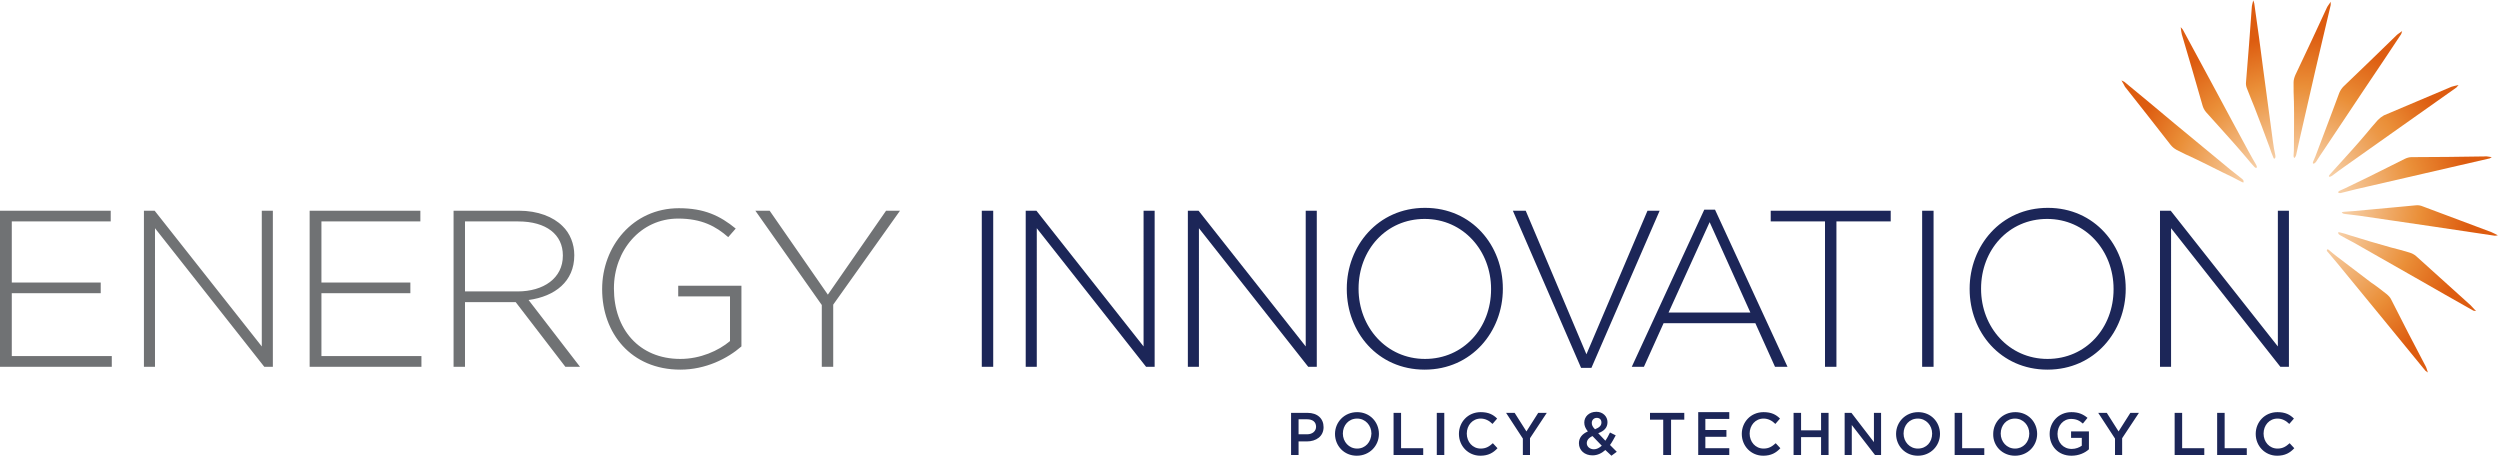 <?xml version="1.0" encoding="utf-8"?>
<!-- Generator: Adobe Illustrator 22.1.0, SVG Export Plug-In . SVG Version: 6.00 Build 0)  -->
<svg version="1.1" id="Layer_1" xmlns="http://www.w3.org/2000/svg" xmlns:xlink="http://www.w3.org/1999/xlink" x="0px" y="0px"
	 viewBox="0 0 700 128" style="enable-background:new 0 0 700 128;" xml:space="preserve">
<style type="text/css">
	.st0{fill:#1C2658;}
	.st1{fill:#707274;}
	.st2{fill:url(#SVGID_1_);}
	.st3{fill:url(#SVGID_2_);}
	.st4{fill:url(#SVGID_3_);}
	.st5{fill:url(#SVGID_4_);}
	.st6{fill:url(#SVGID_5_);}
	.st7{fill:url(#SVGID_6_);}
	.st8{fill:url(#SVGID_7_);}
	.st9{fill:url(#SVGID_8_);}
	.st10{fill:url(#SVGID_9_);}
	.st11{fill:url(#SVGID_10_);}
	.st12{fill-rule:evenodd;clip-rule:evenodd;fill:#1C2658;}
</style>
<path class="st0" d="M365.6,97l-30-38h-3v43.7h3.1V63.9l30.6,38.8h2.4V59h-3.1V97z M399,58.2c-13.2,0-21.9,10.7-21.9,22.6V81
	c0,11.9,8.6,22.5,21.8,22.5s21.9-10.7,21.9-22.6v-0.1C420.8,68.8,412.2,58.2,399,58.2z M417.5,81c0,10.8-7.7,19.5-18.5,19.5
	c-10.8,0-18.6-8.9-18.6-19.6v-0.1c0-10.8,7.7-19.5,18.5-19.5c10.8,0,18.6,8.9,18.6,19.6V81z M320.2,97l-30-38h-3v43.7h3.1V63.9
	l30.6,38.8h2.4V59h-3.1V97z M274.9,102.7h3.2V59h-3.2V102.7z M477.2,58.7l-20.3,44h3.4l5.5-12.2h25.7l5.5,12.2h3.5l-20.3-44H477.2z
	 M467.2,87.5l11.5-25.3l11.4,25.3H467.2z M461.3,59l-17.1,40.2l-17-40.2h-3.6l19.1,44h2.9l19.1-44H461.3z M538.2,102.7h3.2V59h-3.2
	V102.7z M495.8,62h15.2v40.7h3.2V62h15.2v-3h-33.6V62z M573.4,58.2c-13.2,0-21.9,10.7-21.9,22.6V81c0,11.9,8.6,22.5,21.8,22.5
	c13.2,0,21.9-10.7,21.9-22.6v-0.1C595.2,68.8,586.5,58.2,573.4,58.2z M591.8,81c0,10.8-7.7,19.5-18.5,19.5
	c-10.8,0-18.6-8.9-18.6-19.6v-0.1c0-10.8,7.7-19.5,18.5-19.5c10.8,0,18.6,8.9,18.6,19.6V81z M637.8,59v38l-30-38h-3v43.7h3.1V63.9
	l30.6,38.8h2.4V59H637.8z"/>
<path class="st1" d="M3.3,82.1h24.9v-3H3.3V62H31v-3H0v43.7h31.3v-3h-28V82.1z M73.3,97l-30-38h-3v43.7h3.1V63.9L74,102.7h2.4V59
	h-3.1V97z M90,82.1h24.9v-3H90V62h27.7v-3h-31v43.7H118v-3H90V82.1z M160.8,71.5v-0.1c0-3.1-1.2-6.1-3.3-8.1
	c-2.6-2.6-6.9-4.3-12.2-4.3H127v43.7h3.2V84.6h14.2l13.9,18.1h4.1L148,84C155.4,83,160.8,78.8,160.8,71.5z M130.2,81.6V62h14.9
	c7.9,0,12.5,3.7,12.5,9.5v0.1c0,6.3-5.4,10-12.7,10H130.2z M189.9,83h14.5v12.5c-3.2,2.7-8.3,5-13.9,5c-11.6,0-18.6-8.4-18.6-19.7
	v-0.1c0-10.5,7.4-19.5,18-19.5c6.6,0,10.6,2.2,14,5.2L206,64c-4.4-3.6-8.8-5.7-15.9-5.7c-13,0-21.5,10.8-21.5,22.6V81
	c0,12.3,8.1,22.5,21.9,22.5c7.1,0,13.2-3.1,17.1-6.5V80h-17.7V83z M248.1,59l-16.3,23.5L215.5,59h-4l18.6,26.4v17.3h3.2V85.3L252,59
	H248.1z"/>
<g>
	
		<radialGradient id="SVGID_1_" cx="636.903" cy="48.582" r="52.4" fx="639.694" fy="55.271" gradientTransform="matrix(1 0 0 1.004 0 -0.168)" gradientUnits="userSpaceOnUse">
		<stop  offset="2.633477e-02" style="stop-color:#FDEEDC"/>
		<stop  offset="0.528" style="stop-color:#EA8F38"/>
		<stop  offset="0.765" style="stop-color:#DD5C10"/>
	</radialGradient>
	<path class="st2" d="M629.6,42.4c-3.2-5.9-6.4-11.8-9.6-17.8c-2.9-5.4-5.9-10.9-8.8-16.3c-0.1-0.1-0.2-0.2-0.6-0.7
		c0.1,1,0.2,1.5,0.3,2c2,6.6,3.9,13.3,5.8,19.9c0.2,0.7,0.5,1.3,1,1.9c1.2,1.3,2.4,2.7,3.6,4c2.7,3,5.4,6,8,9.1
		c0.6,0.7,1.2,1.5,1.9,2.2c0.1,0.1,0.2,0.2,0.4,0.3c0,0,0.1,0,0.2,0c0,0,0.1-0.1,0.1-0.1c0.1-0.3-0.1-0.5-0.2-0.8
		C631,44.9,630.3,43.7,629.6,42.4z"/>
	
		<radialGradient id="SVGID_2_" cx="634.403" cy="50.248" r="52.4" fx="637.194" fy="56.938" gradientTransform="matrix(0.867 -0.498 0.499 0.87 59.084 322.311)" gradientUnits="userSpaceOnUse">
		<stop  offset="2.543014e-02" style="stop-color:#FDEEDC"/>
		<stop  offset="0.549" style="stop-color:#EA8F38"/>
		<stop  offset="0.765" style="stop-color:#DD5C10"/>
	</radialGradient>
	<path class="st3" d="M627.8,50.1c-1.1-0.9-2.2-1.7-3.3-2.6c-5.2-4.3-10.3-8.5-15.5-12.8c-4.7-3.9-9.4-7.9-14.2-11.8
		c-0.1-0.1-0.3-0.1-0.8-0.4c0.5,0.8,0.7,1.3,1,1.8c4.3,5.4,8.5,10.8,12.8,16.3c0.5,0.6,1,1,1.7,1.4c1.6,0.8,3.2,1.6,4.8,2.3
		c3.6,1.7,7.2,3.6,10.8,5.3c0.8,0.4,1.7,0.9,2.5,1.3c0.1,0.1,0.3,0.1,0.5,0.2c0,0,0.1,0,0.1-0.1c0,0,0-0.1,0-0.2
		C628.2,50.4,628,50.3,627.8,50.1z"/>
	
		<radialGradient id="SVGID_3_" cx="647.57" cy="50.082" r="52.4" fx="650.36" fy="56.771" gradientTransform="matrix(0.234 0.972 -0.976 0.235 544.92 -591.273)" gradientUnits="userSpaceOnUse">
		<stop  offset="6.645344e-02" style="stop-color:#FDEEDC"/>
		<stop  offset="0.178" style="stop-color:#F8D5B0"/>
		<stop  offset="0.357" style="stop-color:#F0AF70"/>
		<stop  offset="0.487" style="stop-color:#EC9847"/>
		<stop  offset="0.555" style="stop-color:#EA8F38"/>
		<stop  offset="0.783" style="stop-color:#DD5C10"/>
	</radialGradient>
	<path class="st4" d="M665.8,33.6c-1.2,1.4-2.4,2.7-3.5,4.1c-2.6,3.1-5.3,6-8,9c-0.6,0.7-1.3,1.4-1.9,2.1c-0.1,0.1-0.2,0.3-0.3,0.4
		c0,0,0,0.1,0,0.2c0,0,0.1,0.1,0.1,0.1c0.3,0,0.5-0.1,0.8-0.3c1.1-0.8,2.2-1.7,3.4-2.5c5.5-3.9,10.9-7.7,16.4-11.6
		c5-3.5,10-7.1,15-10.6c0.1-0.1,0.2-0.2,0.6-0.7c-0.9,0.2-1.4,0.3-2,0.5c-6.3,2.7-12.6,5.3-18.9,8C666.8,32.7,666.3,33.1,665.8,33.6
		z"/>
	
		<radialGradient id="SVGID_4_" cx="648.237" cy="55.582" r="52.4" fx="651.027" fy="62.271" gradientTransform="matrix(-0.148 0.989 -0.992 -0.149 799.491 -577.225)" gradientUnits="userSpaceOnUse">
		<stop  offset="6.394415e-02" style="stop-color:#FDEEDC"/>
		<stop  offset="0.592" style="stop-color:#EA8F38"/>
		<stop  offset="0.838" style="stop-color:#DD5C10"/>
	</radialGradient>
	<path class="st5" d="M673.3,44.5c-1.6,0.8-3.2,1.6-4.8,2.4c-3.6,1.8-7.2,3.6-10.8,5.3c-0.8,0.4-1.7,0.8-2.6,1.2
		c-0.1,0.1-0.3,0.2-0.4,0.3c0,0,0,0.1,0,0.2c0,0,0.1,0.1,0.1,0.1c0.3,0.1,0.5,0.1,0.8,0c1.3-0.3,2.7-0.7,4-1c6.5-1.5,13-3,19.5-4.5
		c5.9-1.4,11.9-2.7,17.8-4.1c0.2,0,0.3-0.1,0.8-0.4c-0.9-0.1-1.5-0.3-2-0.2c-6.8,0.1-13.6,0.2-20.5,0.2
		C674.6,44,673.9,44.2,673.3,44.5z"/>
	
		<radialGradient id="SVGID_5_" cx="639.737" cy="47.582" r="52.4" fx="642.527" fy="54.271" gradientTransform="matrix(0.973 0.233 -0.234 0.976 28.698 -147.8)" gradientUnits="userSpaceOnUse">
		<stop  offset="1.983906e-02" style="stop-color:#FDEEDC"/>
		<stop  offset="0.218" style="stop-color:#F5C89B"/>
		<stop  offset="0.528" style="stop-color:#EA8F38"/>
		<stop  offset="0.747" style="stop-color:#DD5C10"/>
	</radialGradient>
	<path class="st6" d="M636.4,39.5c-0.9-6.7-1.8-13.4-2.7-20.1c-0.8-6.1-1.6-12.3-2.5-18.4c0-0.2-0.1-0.3-0.3-0.9
		c-0.2,0.9-0.4,1.5-0.4,2c-0.5,6.9-1,13.8-1.6,20.7c-0.1,0.8,0,1.4,0.3,2.1c0.7,1.7,1.3,3.4,2,5c1.5,3.8,2.9,7.6,4.3,11.4
		c0.3,0.9,0.6,1.8,1,2.7c0.1,0.2,0.1,0.3,0.2,0.4c0,0,0.1,0,0.2,0c0,0,0.1-0.1,0.1-0.1c0.2-0.3,0.1-0.5,0.1-0.8
		C636.8,42.3,636.6,40.9,636.4,39.5z"/>
	<radialGradient id="SVGID_6_" cx="644.667" cy="59.667" r="59.139" gradientUnits="userSpaceOnUse">
		<stop  offset="3.538497e-02" style="stop-color:#FDEEDC"/>
		<stop  offset="0.539" style="stop-color:#EA8F38"/>
		<stop  offset="0.785" style="stop-color:#DD5C10"/>
	</radialGradient>
	<path class="st7" d="M691.8,85.5c-5.1-4.6-10.2-9.2-15.3-13.8c-0.6-0.5-1.2-0.8-1.9-1c-1.7-0.5-3.4-1-5.1-1.4
		c-3.9-1.1-7.7-2.2-11.5-3.4c-0.9-0.3-1.8-0.6-2.7-0.8c-0.2,0-0.3-0.1-0.5-0.1c0,0-0.1,0.1-0.1,0.1c0,0,0,0.1,0,0.2
		c0.1,0.3,0.3,0.4,0.6,0.6c1.2,0.7,2.4,1.3,3.7,2c5.8,3.3,11.6,6.6,17.4,9.9c5.3,3,10.6,6.1,16,9.1c0.1,0.1,0.3,0.1,0.9,0.2
		C692.5,86.3,692.2,85.9,691.8,85.5z"/>
	
		<radialGradient id="SVGID_7_" cx="647.903" cy="56.748" r="53.741" fx="648.452" fy="61.103" gradientTransform="matrix(-0.184 0.983 -0.986 -0.185 823.325 -569.549)" gradientUnits="userSpaceOnUse">
		<stop  offset="5.011623e-02" style="stop-color:#FDEEDC"/>
		<stop  offset="0.583" style="stop-color:#EA8F38"/>
		<stop  offset="0.817" style="stop-color:#DD5C10"/>
	</radialGradient>
	<path class="st8" d="M697.6,65c-6.4-2.4-12.8-4.8-19.2-7.2c-0.7-0.3-1.4-0.4-2.1-0.3c-1.8,0.2-3.5,0.3-5.3,0.5
		c-4,0.4-8,0.7-11.9,1.1c-0.9,0.1-1.9,0.1-2.8,0.2c-0.2,0-0.3,0.1-0.5,0.1c0,0-0.1,0.1-0.1,0.1c0,0,0,0.1,0.1,0.1
		c0.2,0.2,0.5,0.3,0.7,0.3c1.4,0.2,2.8,0.3,4.1,0.5c6.6,1,13.2,1.9,19.8,2.9c6,0.9,12.1,1.8,18.1,2.7c0.2,0,0.3,0,0.9-0.1
		C698.6,65.5,698.1,65.2,697.6,65z"/>
	<radialGradient id="SVGID_8_" cx="639.833" cy="56.5" r="65.408" gradientUnits="userSpaceOnUse">
		<stop  offset="9.754829e-02" style="stop-color:#FDEEDC"/>
		<stop  offset="0.593" style="stop-color:#EA8F38"/>
		<stop  offset="0.807" style="stop-color:#DD5C10"/>
	</radialGradient>
	<path class="st9" d="M669.6,84c-0.3-0.7-0.8-1.2-1.4-1.7c-1.4-1.1-2.8-2.2-4.3-3.2c-3.2-2.4-6.4-4.9-9.6-7.3
		c-0.8-0.6-1.5-1.2-2.2-1.8c-0.1-0.1-0.3-0.2-0.4-0.2c0,0-0.1,0-0.1,0.1c0,0-0.1,0.1-0.1,0.1c0,0.3,0.2,0.5,0.4,0.7
		c0.9,1.1,1.8,2.1,2.7,3.2c4.3,5.2,8.5,10.4,12.8,15.6c3.9,4.8,7.8,9.5,11.7,14.3c0.1,0.1,0.3,0.2,0.7,0.5c-0.3-0.9-0.4-1.4-0.7-1.9
		C675.9,96.3,672.7,90.2,669.6,84z"/>
	
		<radialGradient id="SVGID_9_" cx="646.237" cy="50.582" r="52.4" fx="649.027" fy="57.271" gradientTransform="matrix(0.595 0.804 -0.806 0.597 302.369 -498.921)" gradientUnits="userSpaceOnUse">
		<stop  offset="2.792978e-02" style="stop-color:#FDEEDC"/>
		<stop  offset="0.546" style="stop-color:#EA8F38"/>
		<stop  offset="0.796" style="stop-color:#DD5C10"/>
	</radialGradient>
	<path class="st10" d="M672.3,9.6c0.1-0.1,0.1-0.3,0.3-0.9c-0.8,0.6-1.2,0.8-1.6,1.2c-4.9,4.8-9.9,9.6-14.8,14.3
		c-0.5,0.5-0.9,1.1-1.2,1.8c-0.6,1.7-1.3,3.4-1.9,5.1c-1.4,3.8-2.9,7.6-4.3,11.4c-0.3,0.9-0.7,1.8-1.1,2.7c-0.1,0.2-0.1,0.3-0.1,0.5
		c0,0,0.1,0.1,0.1,0.1c0,0,0.1,0,0.2,0c0.3-0.1,0.4-0.3,0.6-0.5c0.8-1.2,1.5-2.4,2.3-3.5c3.7-5.6,7.5-11.2,11.2-16.8
		C665.4,19.9,668.9,14.8,672.3,9.6z"/>
	
		<radialGradient id="SVGID_10_" cx="643.737" cy="50.915" r="52.4" fx="646.527" fy="57.605" gradientTransform="matrix(0.819 0.574 -0.576 0.822 145.877 -360.355)" gradientUnits="userSpaceOnUse">
		<stop  offset="3.946231e-02" style="stop-color:#FDEEDC"/>
		<stop  offset="0.568" style="stop-color:#EA8F38"/>
		<stop  offset="0.819" style="stop-color:#DD5C10"/>
	</radialGradient>
	<path class="st11" d="M652.6,1.4c0-0.2,0-0.3,0-0.9c-0.5,0.8-0.9,1.2-1.1,1.7c-2.9,6.3-5.8,12.5-8.8,18.8c-0.3,0.7-0.5,1.4-0.5,2.1
		c0,1.8,0,3.6,0.1,5.4c0.1,4.1,0,8.1,0,12.2c0,1,0,1.9-0.1,2.9c0,0.2,0,0.3,0.1,0.5c0,0,0.1,0.1,0.1,0.1c0,0,0.1,0,0.1,0
		c0.2-0.2,0.3-0.5,0.4-0.7c0.3-1.4,0.6-2.8,0.9-4.1c1.5-6.6,3-13.2,4.5-19.7C649.7,13.5,651.2,7.5,652.6,1.4z"/>
</g>
<path class="st12" d="M637.6,127.6c2.2,0,3.6-0.8,4.8-2.1l-1.3-1.4c-1,0.9-1.9,1.5-3.4,1.5c-2.3,0-3.9-1.9-3.9-4.2v0
	c0-2.3,1.6-4.2,3.9-4.2c1.3,0,2.4,0.6,3.3,1.5l1.3-1.5c-1.1-1.1-2.4-1.8-4.6-1.8c-3.6,0-6.1,2.8-6.1,6.1v0
	C631.6,124.9,634.2,127.6,637.6,127.6z M620.8,127.4h8.3v-1.9h-6.2v-9.9h-2.1V127.4z M608.9,127.4h8.3v-1.9h-6.2v-9.9h-2.1V127.4z
	 M592.1,127.4h2.1v-4.7l4.7-7.1h-2.4l-3.3,5.2l-3.3-5.2h-2.4l4.7,7.2V127.4z M580,127.6c2.1,0,3.8-0.8,4.9-1.8v-5h-5v1.8h3v2.2
	c-0.7,0.5-1.7,0.9-2.8,0.9c-2.4,0-4-1.8-4-4.2v0c0-2.3,1.6-4.2,3.8-4.2c1.5,0,2.4,0.5,3.3,1.3l1.3-1.6c-1.2-1-2.5-1.6-4.5-1.6
	c-3.6,0-6.1,2.8-6.1,6.1v0C573.9,124.9,576.3,127.6,580,127.6z M564.2,125.6c-2.3,0-4-1.9-4-4.2v0c0-2.3,1.6-4.2,4-4.2
	c2.3,0,4,1.9,4,4.2v0C568.2,123.8,566.5,125.6,564.2,125.6z M564.2,127.6c3.6,0,6.2-2.8,6.2-6.1v0c0-3.3-2.5-6.1-6.1-6.1
	s-6.2,2.8-6.2,6.1v0C558,124.8,560.6,127.6,564.2,127.6z M547.3,127.4h8.3v-1.9h-6.2v-9.9h-2.1V127.4z M537,125.6
	c-2.3,0-4-1.9-4-4.2v0c0-2.3,1.6-4.2,4-4.2c2.3,0,4,1.9,4,4.2v0C541,123.8,539.4,125.6,537,125.6z M537,127.6c3.6,0,6.2-2.8,6.2-6.1
	v0c0-3.3-2.5-6.1-6.1-6.1c-3.6,0-6.2,2.8-6.2,6.1v0C530.9,124.8,533.4,127.6,537,127.6z M516.5,127.4h2v-8.4l6.5,8.4h1.7v-11.8h-2
	v8.2l-6.3-8.2h-1.9V127.4z M502.2,127.4h2.1v-5h5.6v5h2.1v-11.8h-2.1v4.9h-5.6v-4.9h-2.1V127.4z M493.7,127.6c2.2,0,3.6-0.8,4.8-2.1
	l-1.3-1.4c-1,0.9-1.9,1.5-3.4,1.5c-2.3,0-3.9-1.9-3.9-4.2v0c0-2.3,1.6-4.2,3.9-4.2c1.3,0,2.4,0.6,3.3,1.5l1.3-1.5
	c-1.1-1.1-2.4-1.8-4.6-1.8c-3.6,0-6.1,2.8-6.1,6.1v0C487.7,124.9,490.3,127.6,493.7,127.6z M475.4,127.4h8.8v-1.9h-6.7v-3.2h5.9
	v-1.9h-5.9v-3.1h6.7v-1.9h-8.7V127.4z M465.8,127.4h2.1v-9.9h3.7v-1.9h-9.6v1.9h3.7V127.4z M446.3,125.8c-1.1,0-2-0.7-2-1.7v0
	c0-0.8,0.5-1.5,1.6-2l2.6,2.7C447.8,125.4,447.1,125.8,446.3,125.8z M446.6,120.2c-0.7-0.7-0.9-1.2-0.9-1.8v0c0-0.8,0.6-1.4,1.4-1.4
	c0.8,0,1.3,0.5,1.3,1.3v0C448.4,119.2,447.8,119.7,446.6,120.2z M451.2,127.6l1.5-1.1l-1.9-1.9c0.6-0.8,1.1-1.8,1.6-2.7l-1.6-0.8
	c-0.4,0.8-0.8,1.6-1.3,2.3l-2-2.1c1.6-0.6,2.6-1.5,2.6-3.1v0c0-1.6-1.3-2.9-3.1-2.9c-2.1,0-3.4,1.4-3.4,3v0c0,0.9,0.3,1.6,1,2.5
	c-1.6,0.7-2.5,1.8-2.5,3.3v0c0,2,1.6,3.4,3.8,3.4c1.4,0,2.6-0.6,3.6-1.5L451.2,127.6z M426.3,127.4h2.1v-4.7l4.7-7.1h-2.4l-3.3,5.2
	l-3.3-5.2h-2.4l4.7,7.2V127.4z M414.5,127.6c2.2,0,3.6-0.8,4.8-2.1l-1.3-1.4c-1,0.9-1.9,1.5-3.4,1.5c-2.3,0-3.9-1.9-3.9-4.2v0
	c0-2.3,1.6-4.2,3.9-4.2c1.3,0,2.4,0.6,3.3,1.5l1.3-1.5c-1.1-1.1-2.4-1.8-4.6-1.8c-3.6,0-6.1,2.8-6.1,6.1v0
	C408.5,124.9,411.1,127.6,414.5,127.6z M402.3,127.4h2.1v-11.8h-2.1V127.4z M390.2,127.4h8.3v-1.9h-6.2v-9.9h-2.1V127.4z M380,125.6
	c-2.3,0-4-1.9-4-4.2v0c0-2.3,1.6-4.2,4-4.2c2.3,0,4,1.9,4,4.2v0C383.9,123.8,382.3,125.6,380,125.6z M379.9,127.6
	c3.6,0,6.2-2.8,6.2-6.1v0c0-3.3-2.5-6.1-6.1-6.1c-3.6,0-6.2,2.8-6.2,6.1v0C373.8,124.8,376.3,127.6,379.9,127.6z M363.6,121.7v-4.3
	h2.4c1.5,0,2.5,0.7,2.5,2.1v0c0,1.2-1,2.1-2.5,2.1H363.6z M361.5,127.4h2.1v-3.8h2.3c2.6,0,4.7-1.4,4.7-4v0c0-2.4-1.7-4-4.5-4h-4.6
	V127.4z"/>
</svg>
